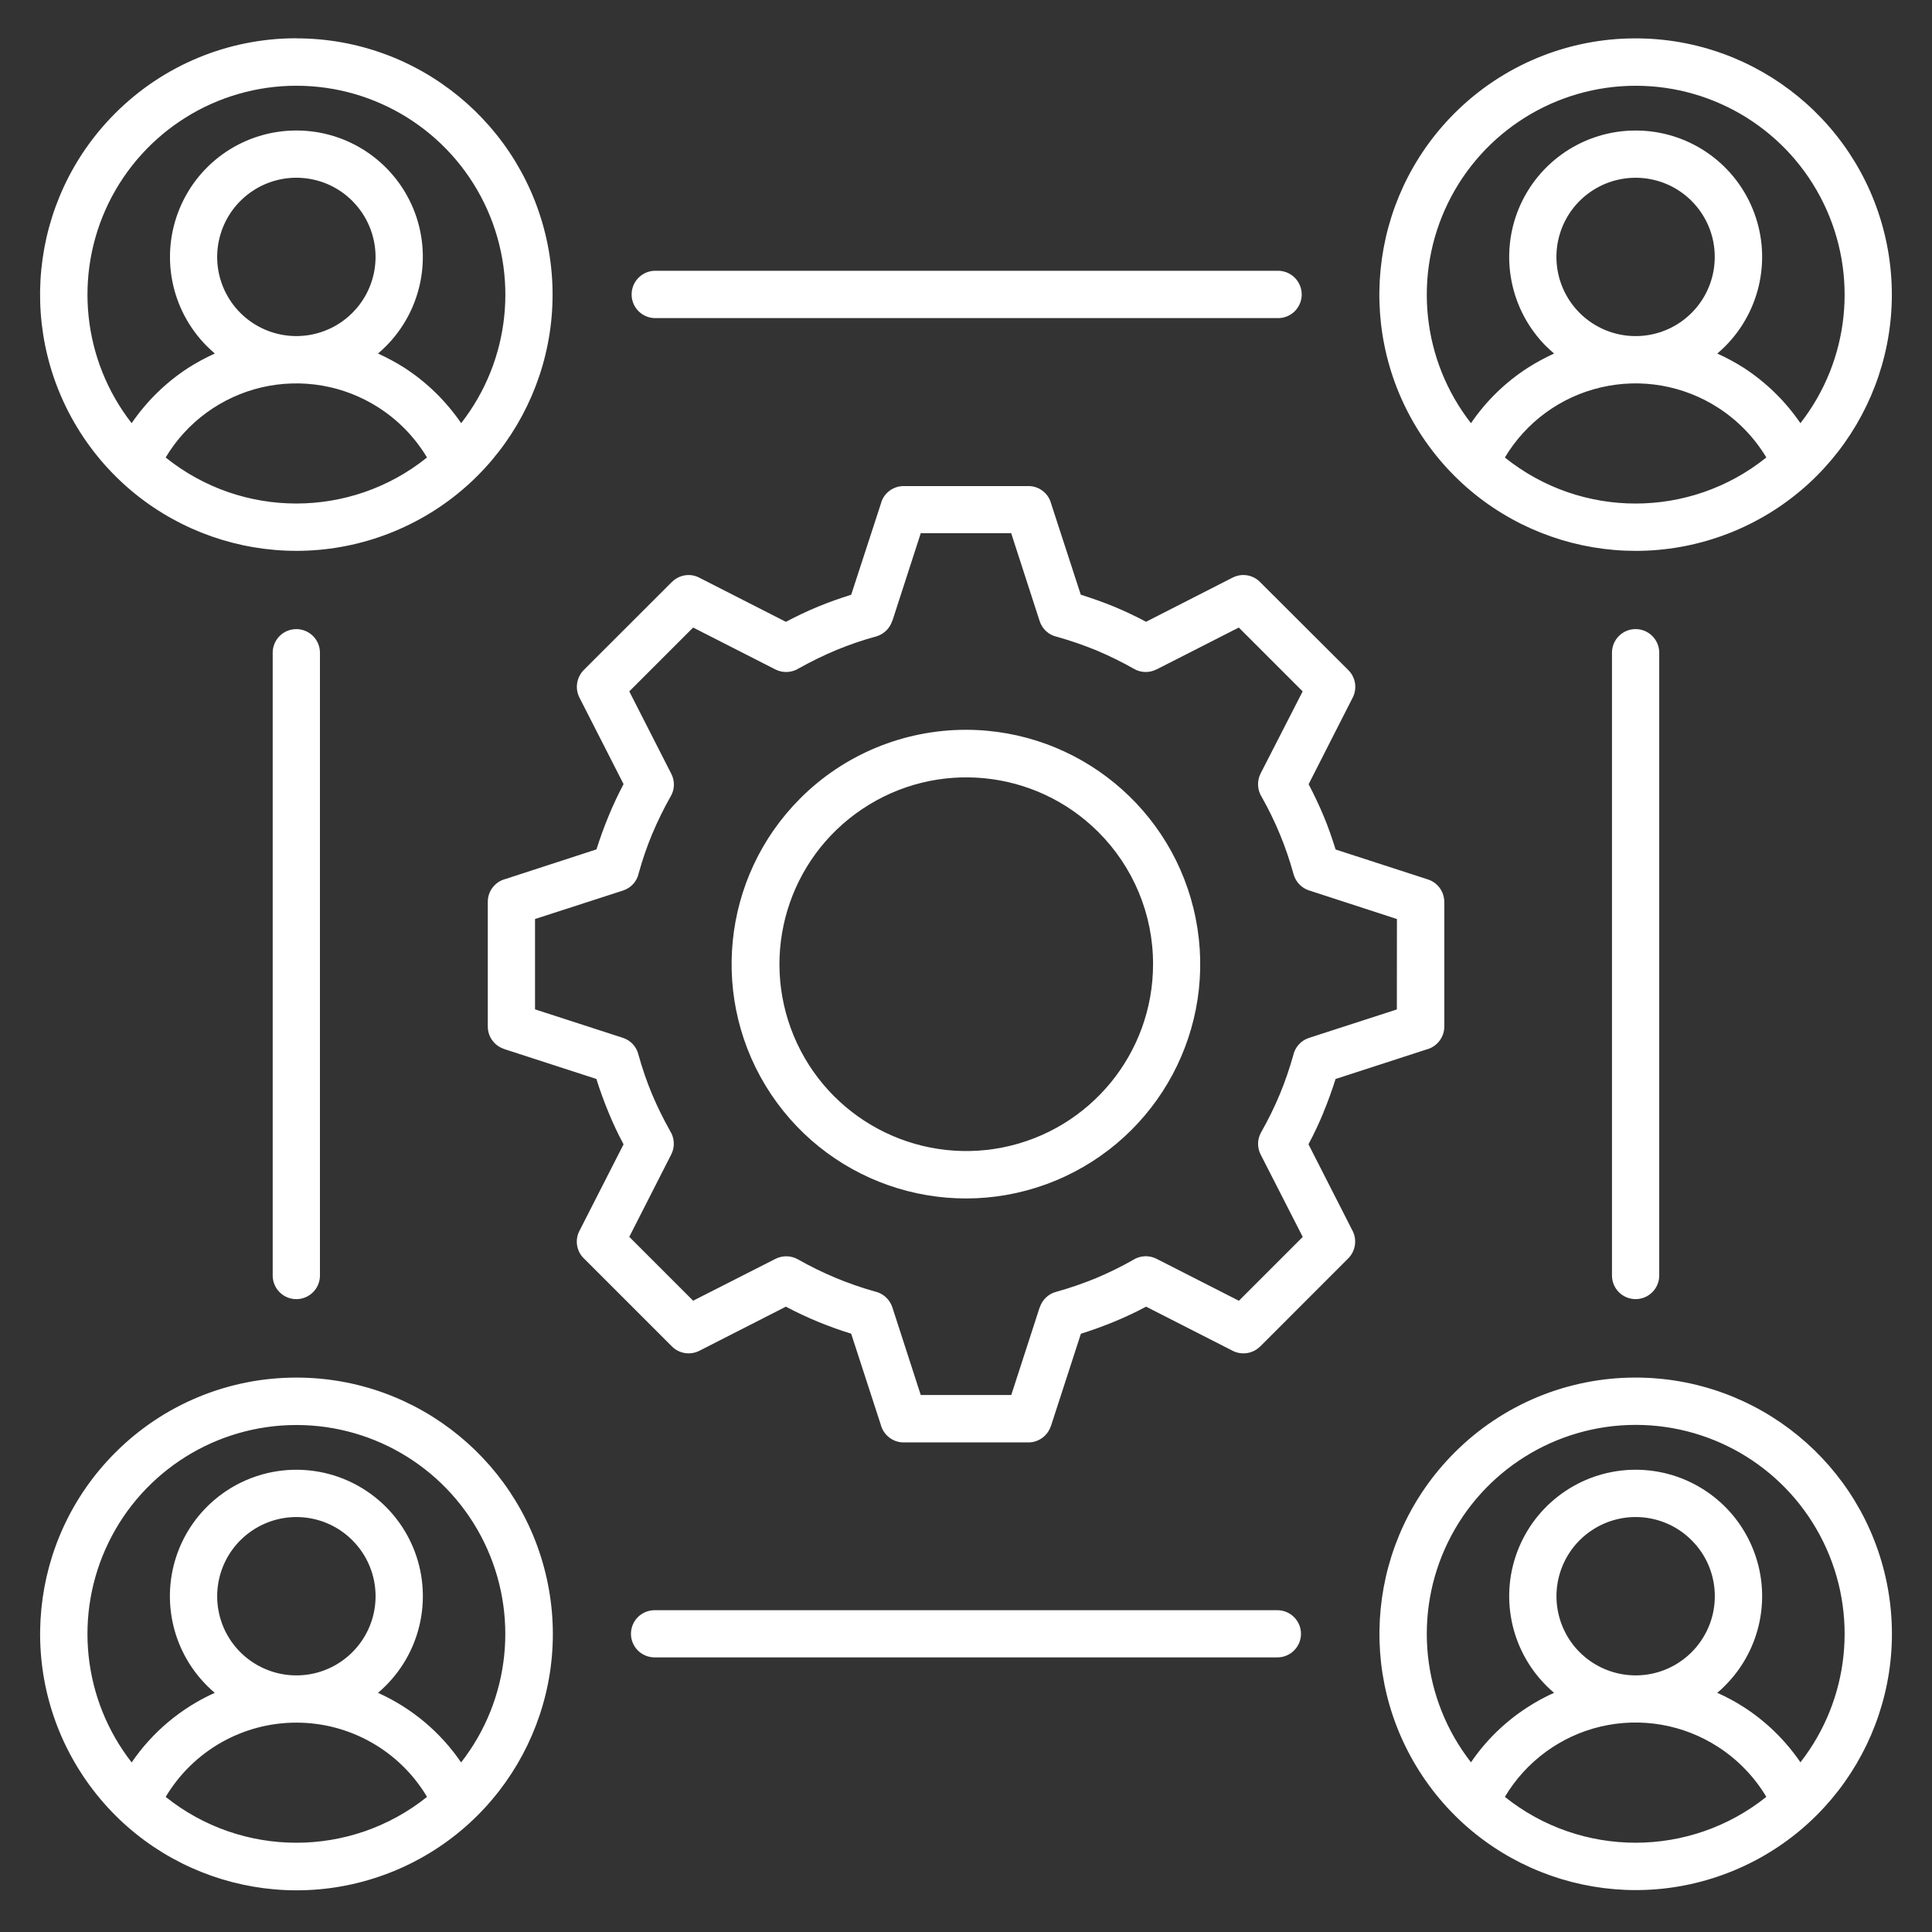 <?xml version="1.0" encoding="UTF-8"?>
<svg fill="#FFFFFF" width="100pt" height="100pt" version="1.1" viewBox="0 0 100 100" xmlns="http://www.w3.org/2000/svg">
 <rect x="0" y="0" width="100" height="100" fill="#333333" stroke="none"/>
 <path d="m55.941 30.781c0.594 0.188 1.164 0.391 1.719 0.617 0.555 0.23 1.117 0.496 1.66 0.785l4.477-2.285h0.004c0.469-0.242 1.047-0.152 1.418 0.227l4.57 4.559c0.391 0.387 0.473 0.988 0.203 1.469l-2.258 4.438c0.281 0.539 0.547 1.094 0.781 1.656 0.234 0.559 0.43 1.133 0.617 1.723l4.781 1.551c0.504 0.164 0.84 0.633 0.844 1.164v6.453-0.004c0 0.562-0.383 1.051-0.926 1.188l-4.703 1.527c-0.188 0.598-0.395 1.168-0.625 1.723h0.004c-0.234 0.566-0.492 1.117-0.781 1.656l2.285 4.484v-0.004c0.238 0.473 0.148 1.047-0.223 1.422l-4.559 4.562h-0.004c-0.387 0.387-0.984 0.469-1.465 0.203l-4.438-2.262c-0.535 0.285-1.09 0.547-1.652 0.777-0.555 0.23-1.133 0.438-1.723 0.625l-1.551 4.777h-0.004c-0.164 0.504-0.633 0.848-1.164 0.848h-6.453c-0.559 0-1.047-0.379-1.188-0.922l-1.531-4.707c-0.594-0.18-1.164-0.391-1.719-0.617-0.555-0.23-1.117-0.492-1.66-0.781l-4.481 2.285c-0.473 0.238-1.043 0.148-1.418-0.227l-4.562-4.562h-0.004c-0.387-0.387-0.469-0.984-0.199-1.461l2.262-4.438c-0.289-0.539-0.551-1.094-0.781-1.66-0.23-0.555-0.438-1.125-0.625-1.723l-4.781-1.551v-0.004c-0.5-0.164-0.84-0.629-0.84-1.156v-6.453c-0.004-0.562 0.379-1.051 0.922-1.188l4.703-1.531c0.188-0.594 0.395-1.168 0.625-1.719 0.23-0.566 0.492-1.117 0.777-1.66l-2.285-4.481c-0.238-0.473-0.148-1.043 0.223-1.422l4.562-4.559h0.004c0.387-0.387 0.984-0.473 1.461-0.199l4.438 2.262c0.543-0.289 1.094-0.551 1.66-0.785s1.125-0.43 1.719-0.617l1.559-4.781-0.004-0.004c0.164-0.5 0.633-0.84 1.16-0.84h6.453c0.559-0.004 1.047 0.375 1.184 0.918zm-40.602 45.293c2.648 0 5.035 1.594 6.051 4.039 1.012 2.445 0.453 5.262-1.418 7.133-0.129 0.129-0.266 0.258-0.406 0.375 1.738 0.781 3.227 2.027 4.301 3.602 2.543-3.258 3.004-7.68 1.191-11.395s-5.582-6.07-9.715-6.07-7.906 2.356-9.719 6.07-1.352 8.137 1.191 11.395c1.074-1.574 2.562-2.82 4.301-3.602-0.141-0.117-0.277-0.246-0.406-0.375-1.871-1.871-2.43-4.688-1.418-7.133 1.016-2.445 3.402-4.039 6.051-4.039zm2.898 3.644v0.004c-1.383-1.383-3.547-1.594-5.172-0.508-1.629 1.086-2.258 3.168-1.512 4.977 0.75 1.805 2.672 2.828 4.586 2.449 1.918-0.383 3.301-2.066 3.301-4.019 0-1.09-0.434-2.133-1.203-2.898zm3.867 13.289c-1.418-2.383-3.988-3.844-6.762-3.844-2.777 0-5.344 1.461-6.766 3.844 3.953 3.164 9.574 3.164 13.527 0zm-6.762-21.703c6.328-0.004 11.777 4.469 13.016 10.676s-2.086 12.426-7.934 14.852c-5.848 2.422-12.594 0.375-16.109-4.887-3.519-5.262-2.828-12.277 1.648-16.754 2.484-2.492 5.859-3.891 9.379-3.887zm69.32 4.773-0.004-0.004c2.648 0 5.039 1.594 6.051 4.039 1.016 2.445 0.453 5.262-1.418 7.133-0.129 0.133-0.262 0.258-0.406 0.375 0.477 0.211 0.934 0.457 1.371 0.738 1.16 0.746 2.156 1.719 2.934 2.859 2.543-3.258 3.004-7.68 1.191-11.395-1.812-3.715-5.582-6.07-9.715-6.07-4.133 0-7.906 2.356-9.719 6.07-1.812 3.715-1.352 8.137 1.191 11.395 0.777-1.141 1.777-2.113 2.941-2.859 0.434-0.281 0.887-0.527 1.359-0.738-0.141-0.117-0.277-0.246-0.406-0.375-1.871-1.871-2.43-4.688-1.418-7.133 1.016-2.445 3.402-4.039 6.051-4.039zm2.898 3.644h-0.004c-1.383-1.383-3.547-1.594-5.172-0.508-1.625 1.086-2.258 3.168-1.508 4.977 0.746 1.805 2.668 2.828 4.586 2.449 1.914-0.383 3.297-2.066 3.297-4.019 0-1.09-0.43-2.133-1.203-2.898zm3.871 13.285h-0.004c-0.625-1.043-1.48-1.93-2.504-2.59-1.797-1.16-3.984-1.539-6.066-1.051-2.078 0.488-3.871 1.805-4.965 3.641 3.953 3.164 9.578 3.164 13.531 0zm-6.769-21.703h-0.004c6.328 0 11.777 4.469 13.012 10.672 1.234 6.207-2.086 12.422-7.93 14.844-5.844 2.422-12.59 0.379-16.105-4.883s-2.824-12.273 1.648-16.746c2.484-2.492 5.859-3.891 9.375-3.887zm0-64.547h-0.004c2.648-0.004 5.039 1.59 6.051 4.035 1.016 2.449 0.453 5.262-1.418 7.137-0.129 0.129-0.262 0.25-0.406 0.375v-0.004c0.477 0.215 0.934 0.461 1.371 0.738 1.156 0.754 2.156 1.727 2.934 2.867 2.543-3.258 3.004-7.68 1.191-11.395-1.812-3.715-5.582-6.07-9.715-6.07-4.133 0-7.906 2.356-9.719 6.07-1.812 3.715-1.352 8.137 1.191 11.395 0.777-1.141 1.777-2.117 2.941-2.867 0.434-0.277 0.891-0.523 1.359-0.738-0.141-0.125-0.277-0.246-0.406-0.375v0.004c-1.871-1.875-2.43-4.688-1.418-7.137 1.016-2.445 3.402-4.039 6.051-4.035zm2.894 3.644c-1.383-1.383-3.551-1.594-5.176-0.508-1.625 1.086-2.254 3.168-1.508 4.973 0.75 1.809 2.668 2.832 4.586 2.453 1.918-0.383 3.297-2.062 3.297-4.019 0.004-1.086-0.43-2.129-1.199-2.898zm3.871 13.281c-0.625-1.043-1.484-1.926-2.504-2.582-1.797-1.156-3.984-1.535-6.062-1.047-2.082 0.484-3.875 1.797-4.969 3.629 3.953 3.176 9.578 3.176 13.531 0zm-6.769-21.699v0.004c6.328 0 11.773 4.469 13.008 10.672 1.234 6.207-2.086 12.422-7.93 14.844-5.848 2.422-12.59 0.375-16.105-4.883-3.516-5.262-2.824-12.273 1.648-16.75 2.484-2.488 5.859-3.887 9.379-3.883zm-69.32 4.773c2.648-0.004 5.035 1.59 6.051 4.035 1.012 2.449 0.453 5.262-1.418 7.137-0.129 0.129-0.266 0.25-0.406 0.375v-0.004c0.473 0.215 0.93 0.461 1.367 0.738 1.16 0.75 2.156 1.727 2.938 2.867 2.543-3.258 3.004-7.68 1.191-11.395-1.812-3.715-5.586-6.07-9.719-6.07s-7.902 2.356-9.719 6.07c-1.812 3.715-1.348 8.137 1.191 11.395 0.781-1.141 1.777-2.113 2.938-2.867 0.438-0.277 0.895-0.523 1.367-0.738-0.141-0.125-0.277-0.246-0.406-0.375l0.004 0.004c-1.875-1.875-2.434-4.688-1.418-7.137 1.012-2.445 3.398-4.039 6.047-4.035zm2.898 3.644c-1.383-1.383-3.547-1.594-5.172-0.508-1.625 1.086-2.258 3.168-1.512 4.973 0.75 1.809 2.668 2.832 4.586 2.453 1.918-0.383 3.301-2.062 3.301-4.019 0-1.086-0.434-2.129-1.203-2.898zm3.867 13.281c-0.625-1.039-1.48-1.926-2.504-2.582-1.793-1.156-3.981-1.531-6.059-1.047-2.078 0.488-3.871 1.797-4.965 3.629 3.949 3.176 9.578 3.176 13.527 0zm-6.769-21.699v0.004c6.328-0.004 11.777 4.469 13.012 10.672 1.234 6.207-2.086 12.422-7.934 14.844-5.844 2.422-12.59 0.375-16.105-4.887-3.512-5.262-2.82-12.273 1.652-16.746 2.484-2.492 5.859-3.891 9.379-3.887zm18.547 14.484c-0.66-0.02-1.188-0.559-1.188-1.223 0-0.664 0.527-1.207 1.188-1.227h32.234c0.332-0.008 0.652 0.117 0.891 0.348 0.234 0.23 0.371 0.547 0.371 0.879 0 0.332-0.137 0.648-0.371 0.879-0.238 0.23-0.559 0.355-0.891 0.344zm49.555 17.32c0-0.676 0.547-1.223 1.223-1.223 0.676 0 1.223 0.547 1.223 1.223v32.234c0 0.676-0.547 1.223-1.223 1.223-0.676 0-1.223-0.547-1.223-1.223zm-17.32 49.559c0.676 0 1.223 0.547 1.223 1.223 0 0.672-0.547 1.219-1.223 1.219h-32.234c-0.676 0-1.223-0.547-1.223-1.219 0-0.676 0.547-1.223 1.223-1.223zm-49.555-17.324c0 0.676-0.547 1.223-1.223 1.223-0.676 0-1.223-0.547-1.223-1.223v-32.234c0-0.676 0.547-1.223 1.223-1.223 0.676 0 1.223 0.547 1.223 1.223zm33.438-28.246c5.785 0.004 10.766 4.094 11.891 9.766 1.129 5.676-1.91 11.355-7.258 13.57-5.344 2.211-11.508 0.34-14.723-4.473-3.211-4.812-2.578-11.223 1.512-15.312 2.273-2.277 5.359-3.551 8.578-3.551zm6.844 5.285c-3.269-3.258-8.379-3.754-12.211-1.184-3.832 2.566-5.316 7.481-3.547 11.742 1.77 4.258 6.301 6.676 10.824 5.773 4.519-0.906 7.777-4.879 7.773-9.488 0.004-2.57-1.02-5.031-2.84-6.844zm-0.117-9.406c-0.652-0.266-1.32-0.496-2-0.688-0.434-0.09-0.781-0.402-0.914-0.82l-1.473-4.547h-4.68l-1.473 4.547h-0.008c-0.125 0.391-0.445 0.691-0.84 0.801-0.707 0.191-1.395 0.43-2.066 0.707-0.652 0.273-1.289 0.586-1.906 0.93-0.367 0.238-0.836 0.266-1.227 0.07l-4.262-2.172-3.305 3.305 2.172 4.262c0.191 0.367 0.184 0.805-0.023 1.16-0.363 0.637-0.684 1.297-0.969 1.973-0.27 0.652-0.5 1.32-0.688 2-0.086 0.434-0.402 0.781-0.82 0.914l-4.551 1.473v4.676l4.543 1.473c0.395 0.125 0.695 0.441 0.801 0.84 0.195 0.707 0.43 1.398 0.711 2.074 0.273 0.648 0.586 1.281 0.93 1.895 0.238 0.367 0.266 0.836 0.066 1.227l-2.172 4.266 3.305 3.305 4.266-2.168c0.367-0.184 0.801-0.172 1.156 0.027 1.254 0.711 2.582 1.27 3.969 1.66 0.43 0.09 0.777 0.398 0.918 0.816l1.473 4.547h4.684l1.473-4.543h0.004v0.004c0.129-0.395 0.445-0.695 0.844-0.801 0.703-0.195 1.395-0.434 2.07-0.711 0.648-0.273 1.281-0.582 1.895-0.93 0.367-0.242 0.84-0.27 1.234-0.07l4.262 2.172 3.305-3.305-2.176-4.258c-0.191-0.367-0.18-0.805 0.023-1.16 0.363-0.637 0.688-1.297 0.969-1.973 0.27-0.652 0.496-1.316 0.688-1.992 0.09-0.434 0.402-0.781 0.82-0.918l4.547-1.473 0.004-4.68-4.547-1.48h-0.004c-0.391-0.129-0.691-0.445-0.801-0.844-0.379-1.387-0.93-2.723-1.637-3.977-0.238-0.367-0.266-0.832-0.07-1.227l2.18-4.254-3.305-3.305-4.266 2.172v-0.008 0.004c-0.363 0.188-0.801 0.176-1.156-0.027-0.637-0.363-1.297-0.684-1.973-0.969z"/>
</svg>

